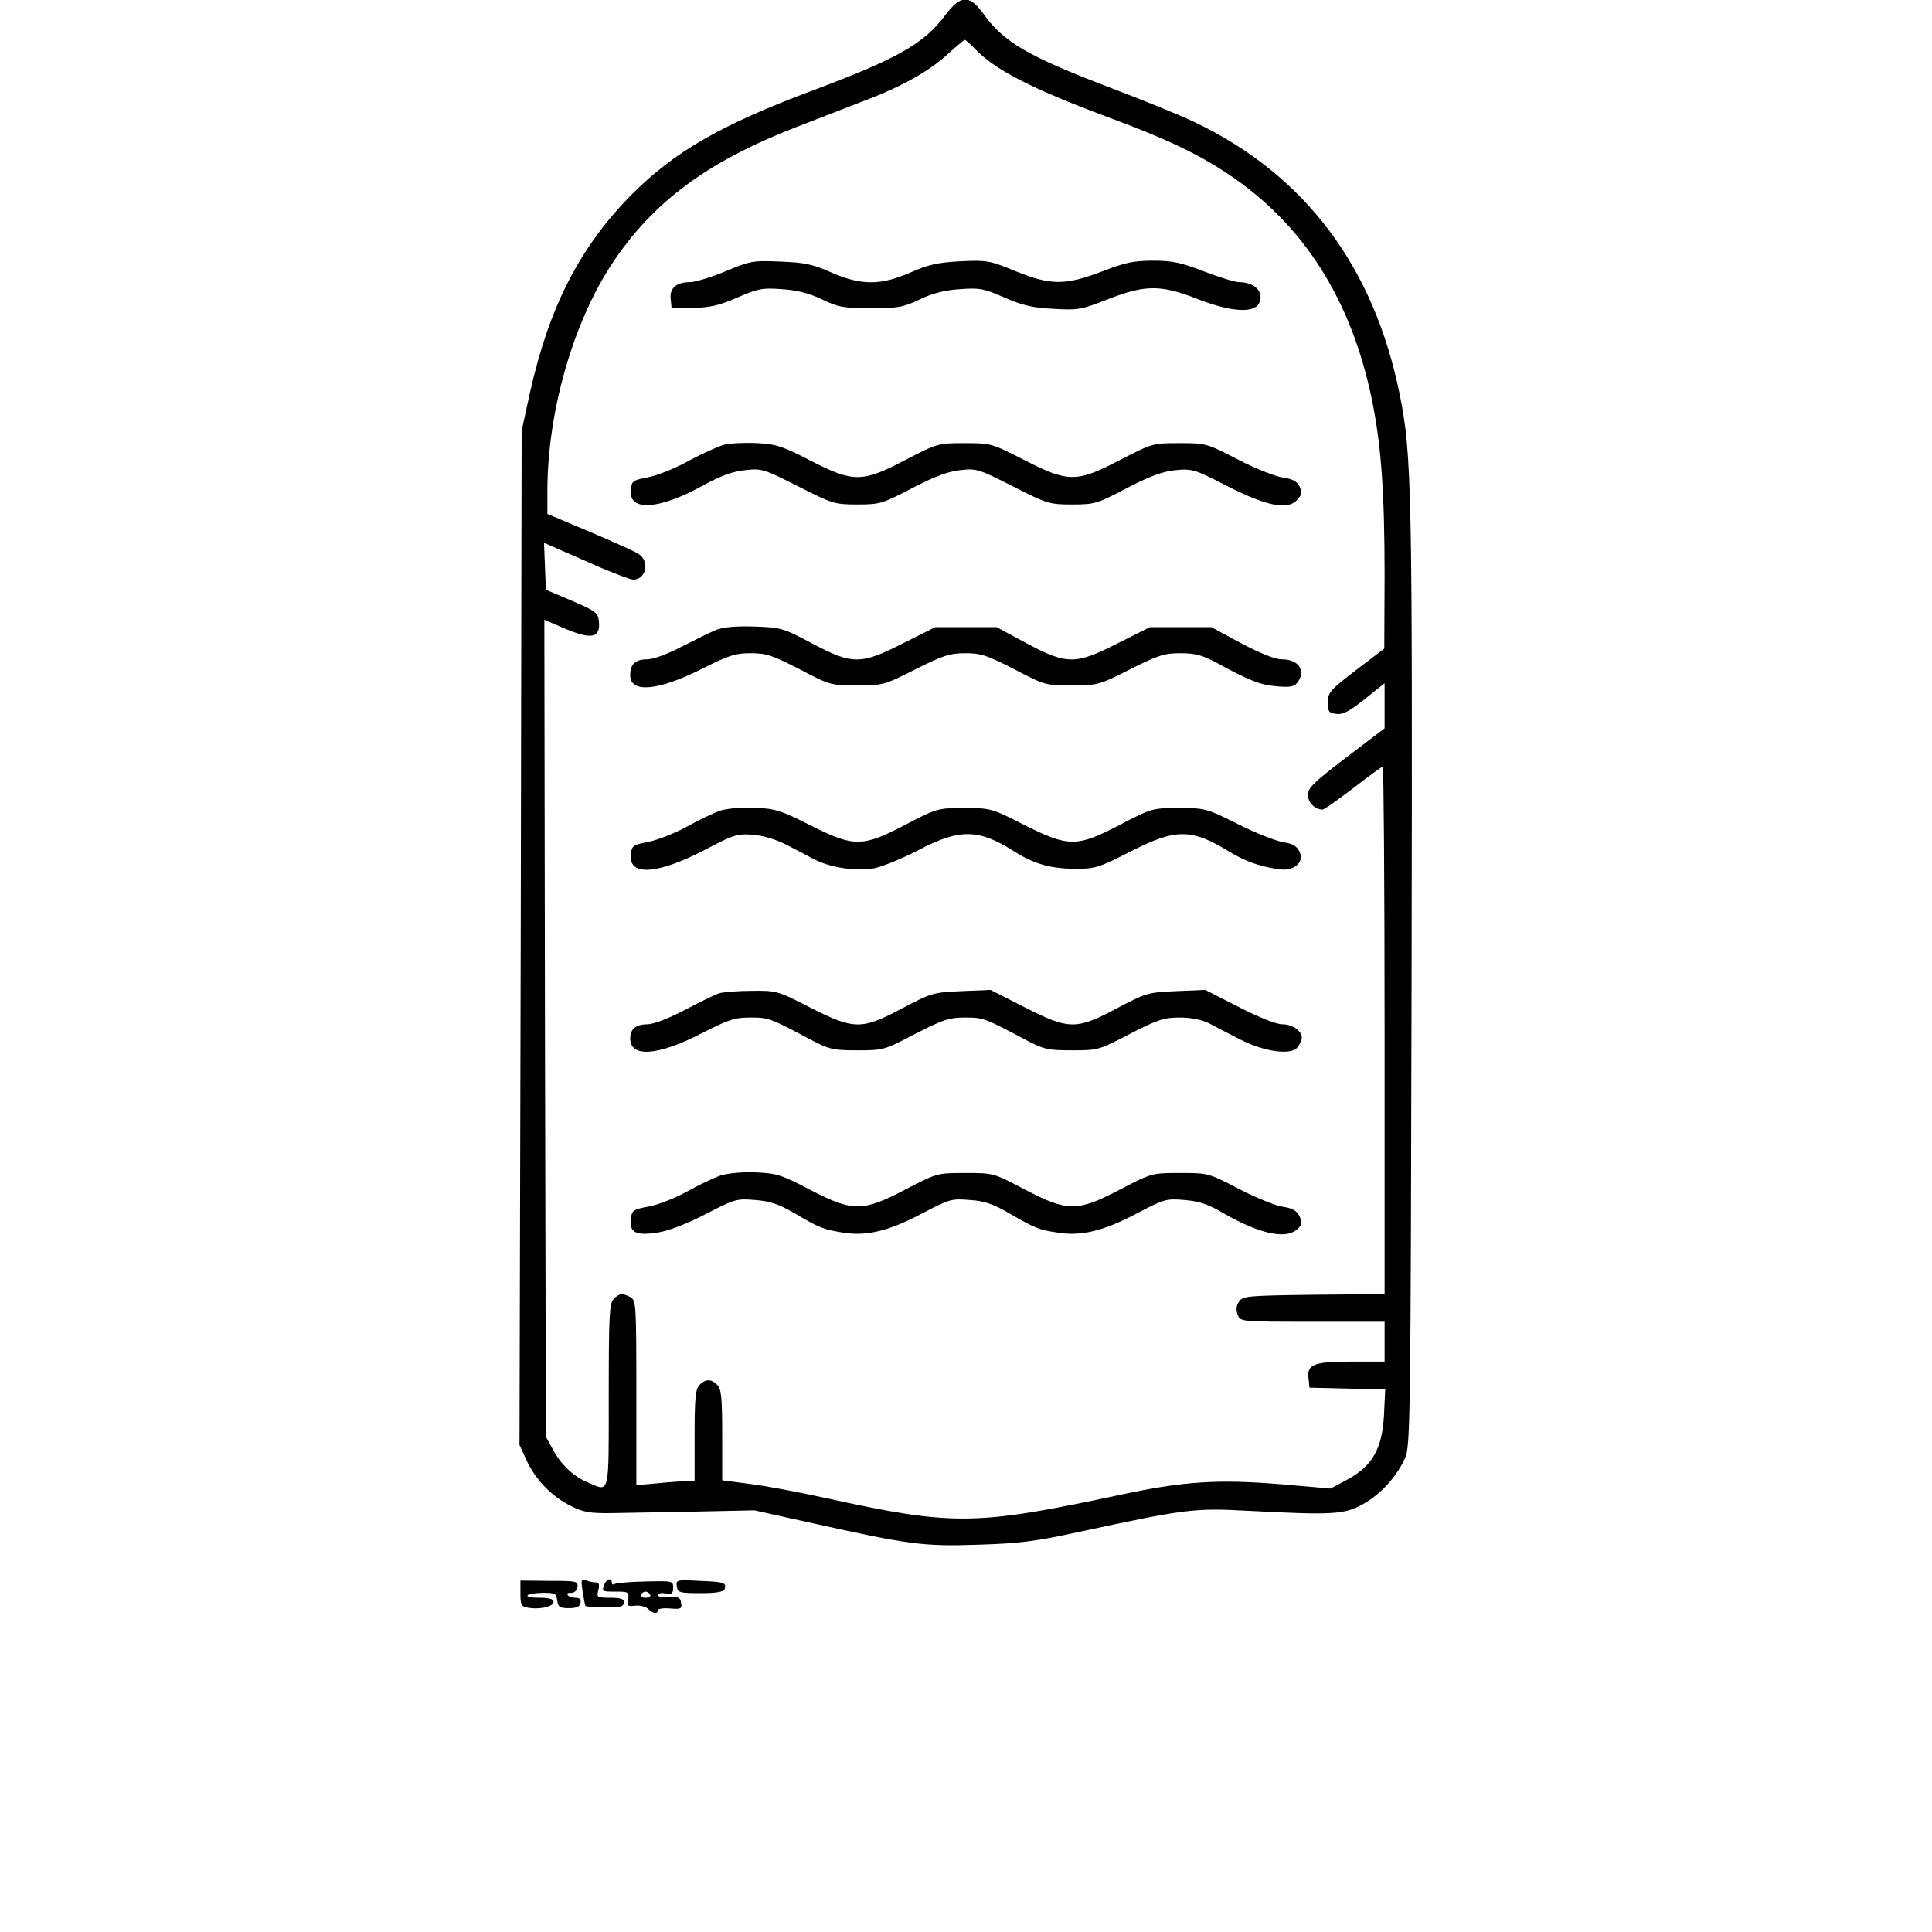 <?xml version="1.0" encoding="UTF-8" standalone="yes"?>
<svg version="1.0" xmlns="http://www.w3.org/2000/svg" width="100mm" height="100mm" viewBox="0 0 291 630" preserveAspectRatio="xMidYMid meet">
  <g transform="translate(0,630) scale(0.1,-0.1)" fill="#000000" stroke="none">
    <path d="M1387 6250 c-69 -92 -154 -141 -432 -245 -302 -113 -451 -200 -592
-341 -168 -171 -268 -366 -330 -645 l-27 -124 -3 -1654 -4 -1653 24 -52 c29
-62 82 -117 146 -148 38 -19 61 -23 131 -22 47 1 171 3 275 5 l190 4 190 -42
c316 -70 360 -76 540 -70 134 4 188 11 330 42 339 73 374 78 540 69 286 -15
323 -13 384 21 58 32 110 89 138 151 17 37 18 130 21 1569 3 1592 1 1703 -39
1900 -84 415 -308 714 -667 886 -45 22 -171 73 -279 114 -265 101 -346 148
-412 241 -45 62 -74 61 -124 -6z m94 -106 c65 -70 185 -132 434 -225 192 -71
293 -119 394 -186 247 -164 403 -411 470 -738 30 -148 41 -300 41 -570 l-1
-240 -92 -70 c-85 -65 -92 -74 -92 -105 0 -31 3 -35 28 -38 21 -3 43 9 92 48
l65 52 0 -74 0 -73 -125 -95 c-106 -81 -125 -99 -125 -122 0 -25 23 -48 48
-48 5 0 50 32 100 70 50 39 93 70 96 70 3 0 6 -387 6 -860 l0 -860 -231 -2
c-219 -3 -232 -4 -244 -23 -9 -13 -10 -28 -4 -42 8 -23 9 -23 244 -23 l235 0
0 -65 0 -65 -108 0 c-123 0 -146 -9 -140 -55 l3 -30 124 -3 123 -3 -4 -84 c-6
-109 -37 -164 -118 -209 l-56 -30 -161 14 c-207 17 -318 10 -528 -35 -470
-100 -541 -101 -957 -10 -86 19 -197 40 -247 46 l-91 12 0 148 c0 121 -3 150
-16 163 -20 20 -38 20 -58 0 -13 -13 -16 -42 -16 -165 l0 -149 -27 0 c-16 0
-58 -3 -96 -7 l-67 -6 0 301 c0 288 -1 302 -19 312 -27 14 -37 13 -55 -6 -14
-13 -16 -56 -16 -315 0 -332 4 -314 -68 -283 -47 19 -88 58 -115 109 l-22 40
-3 1332 -2 1332 70 -30 c84 -35 113 -29 108 24 -3 29 -9 34 -88 68 l-85 36 -3
76 -3 77 43 -19 c24 -10 85 -37 137 -60 52 -22 102 -41 111 -41 42 0 55 60 17
84 -12 8 -84 40 -159 72 l-138 58 0 81 c1 254 84 544 212 737 134 201 310 331
598 443 80 31 186 72 235 91 119 46 202 94 261 148 27 25 52 45 55 46 3 0 16
-12 30 -26z"/>
    <path d="M670 5415 c-46 -19 -98 -35 -115 -35 -45 0 -67 -20 -63 -55 l3 -30
70 1 c55 1 86 8 145 34 67 29 81 32 145 27 49 -3 88 -13 130 -33 54 -26 71
-29 160 -29 89 0 106 3 160 29 42 20 81 30 130 33 64 5 78 2 145 -27 59 -26
93 -34 160 -37 80 -5 91 -3 177 31 123 48 173 48 293 1 107 -42 183 -47 200
-15 19 36 -12 70 -65 70 -13 0 -64 16 -114 35 -75 29 -103 35 -166 35 -63 0
-91 -6 -166 -35 -121 -46 -167 -46 -283 1 -85 35 -93 36 -180 32 -73 -4 -105
-11 -163 -37 -97 -42 -159 -42 -256 0 -60 27 -88 33 -167 36 -90 4 -99 2 -180
-32z"/>
    <path d="M667 4850 c-21 -6 -72 -29 -115 -52 -42 -24 -102 -48 -132 -54 -52
-10 -55 -12 -58 -42 -7 -70 90 -65 234 14 60 33 99 47 140 51 53 6 61 3 172
-53 112 -57 119 -59 194 -59 73 0 81 3 179 54 73 38 117 54 156 58 52 6 61 3
171 -53 112 -57 119 -59 194 -59 74 0 81 3 179 54 77 40 117 54 158 58 53 5
63 2 164 -50 129 -66 198 -81 230 -49 17 18 19 25 10 45 -9 18 -22 25 -56 30
-25 4 -91 30 -146 59 -101 52 -103 53 -190 53 -87 0 -89 -1 -192 -54 -143 -75
-170 -75 -314 -1 -106 54 -108 55 -195 55 -86 0 -88 -1 -191 -54 -142 -75
-171 -75 -311 -3 -89 46 -112 54 -173 57 -38 2 -87 0 -108 -5z"/>
    <path d="M640 4246 c-19 -8 -70 -33 -113 -55 -45 -24 -92 -41 -111 -41 -39 0
-56 -15 -56 -52 0 -59 91 -51 234 21 87 44 109 51 159 51 51 0 71 -7 159 -52
99 -52 102 -53 187 -53 85 0 90 1 192 53 90 45 112 52 162 52 51 0 71 -7 159
-52 99 -52 102 -53 187 -53 85 0 90 1 192 53 92 46 111 52 164 52 47 0 72 -7
115 -30 106 -58 145 -74 199 -78 44 -4 57 -1 68 14 27 38 2 74 -52 74 -22 0
-69 19 -132 52 l-98 53 -100 0 -100 0 -104 -52 c-139 -71 -166 -71 -298 -1
l-98 53 -100 0 -100 0 -104 -52 c-139 -71 -166 -71 -298 -1 -94 50 -101 52
-188 55 -60 2 -102 -2 -125 -11z"/>
    <path d="M655 3657 c-23 -8 -72 -31 -109 -52 -38 -21 -94 -43 -125 -50 -53
-10 -56 -13 -59 -42 -7 -71 87 -65 244 17 91 48 103 52 154 48 35 -3 75 -15
110 -33 30 -15 71 -37 90 -47 54 -28 138 -40 197 -29 28 6 94 33 147 61 130
68 193 67 306 -5 66 -42 119 -57 197 -58 69 0 78 2 184 56 148 76 199 76 324
-1 52 -31 94 -46 156 -56 51 -9 88 20 72 56 -9 19 -22 27 -55 32 -23 4 -90 30
-147 59 -102 51 -106 52 -192 52 -86 0 -89 -1 -191 -54 -141 -74 -168 -74
-313 -1 -106 54 -109 55 -196 55 -86 0 -89 -1 -191 -54 -141 -74 -168 -74
-311 -2 -94 48 -114 54 -179 57 -43 2 -89 -2 -113 -9z"/>
    <path d="M650 3061 c-14 -5 -65 -29 -113 -55 -52 -27 -101 -46 -120 -46 -38 0
-57 -15 -57 -46 0 -64 91 -57 234 17 86 44 106 51 157 51 60 0 64 -1 199 -73
59 -31 72 -34 151 -34 85 0 88 1 189 54 90 46 110 53 161 53 60 0 64 -1 199
-73 59 -31 72 -34 151 -34 85 0 88 1 189 54 90 46 110 53 161 53 39 0 72 -7
97 -19 20 -11 65 -34 100 -52 79 -41 168 -53 188 -26 8 11 14 24 14 31 0 23
-31 44 -64 44 -19 0 -75 22 -141 56 l-110 56 -95 -4 c-92 -4 -98 -6 -193 -56
-133 -71 -157 -70 -302 4 l-110 56 -95 -4 c-92 -4 -98 -6 -193 -56 -133 -71
-157 -70 -301 3 -105 54 -109 55 -189 54 -45 0 -93 -4 -107 -8z"/>
    <path d="M655 2467 c-23 -8 -71 -31 -109 -52 -37 -21 -93 -43 -124 -49 -54
-10 -57 -13 -60 -43 -4 -43 17 -53 89 -42 35 6 94 28 155 60 95 49 101 51 161
46 50 -4 77 -13 130 -44 80 -47 93 -52 155 -62 77 -13 149 4 256 60 93 49 99
51 159 46 48 -3 77 -13 130 -44 83 -48 95 -53 155 -62 77 -13 149 4 256 60 93
49 99 51 159 46 48 -4 77 -13 131 -45 112 -64 196 -83 234 -53 19 16 21 22 11
44 -9 19 -22 27 -55 32 -24 3 -88 30 -143 58 -99 52 -101 52 -192 52 -91 0
-92 0 -194 -53 -141 -74 -172 -74 -312 -1 -102 54 -102 54 -194 54 -91 0 -92
0 -194 -53 -141 -74 -173 -74 -312 -2 -93 49 -109 54 -177 57 -44 2 -92 -3
-115 -10z"/>
    <path d="M2 1104 c0 -36 3 -43 23 -46 37 -8 85 3 85 18 0 10 -14 14 -47 14
-58 0 -47 15 12 16 40 0 44 -2 47 -25 3 -21 8 -25 38 -25 25 0 36 5 38 17 2
11 -3 17 -17 17 -11 0 -22 4 -25 9 -3 5 2 8 12 7 10 0 18 7 20 19 3 19 -3 20
-92 20 l-94 1 0 -42z"/>
    <path d="M205 1109 c4 -24 8 -45 9 -46 3 -3 74 -6 104 -4 12 0 22 7 22 16 0
11 -12 15 -45 15 -43 0 -45 1 -39 25 5 18 2 25 -9 25 -8 0 -23 3 -32 7 -15 5
-16 1 -10 -38z"/>
    <path d="M276 1134 c-9 -24 -9 -24 38 -24 40 0 43 -2 39 -24 -5 -22 -2 -25 23
-22 16 2 34 -3 42 -10 15 -16 32 -18 32 -5 0 5 18 8 40 6 36 -3 39 -1 36 18
-2 18 -9 21 -39 19 -21 -2 -37 1 -37 7 0 5 11 8 25 5 21 -4 25 0 25 19 0 22
-2 22 -90 20 -50 -1 -95 -5 -100 -8 -6 -4 -10 -1 -10 4 0 17 -17 13 -24 -5z
m149 -34 c3 -5 -3 -10 -15 -10 -12 0 -18 5 -15 10 3 6 10 10 15 10 5 0 12 -4
15 -10z"/>
    <path d="M512 1127 c3 -20 8 -22 77 -22 51 0 75 4 79 13 7 21 -2 24 -83 27
-74 4 -76 3 -73 -18z"/>
  </g>
</svg>